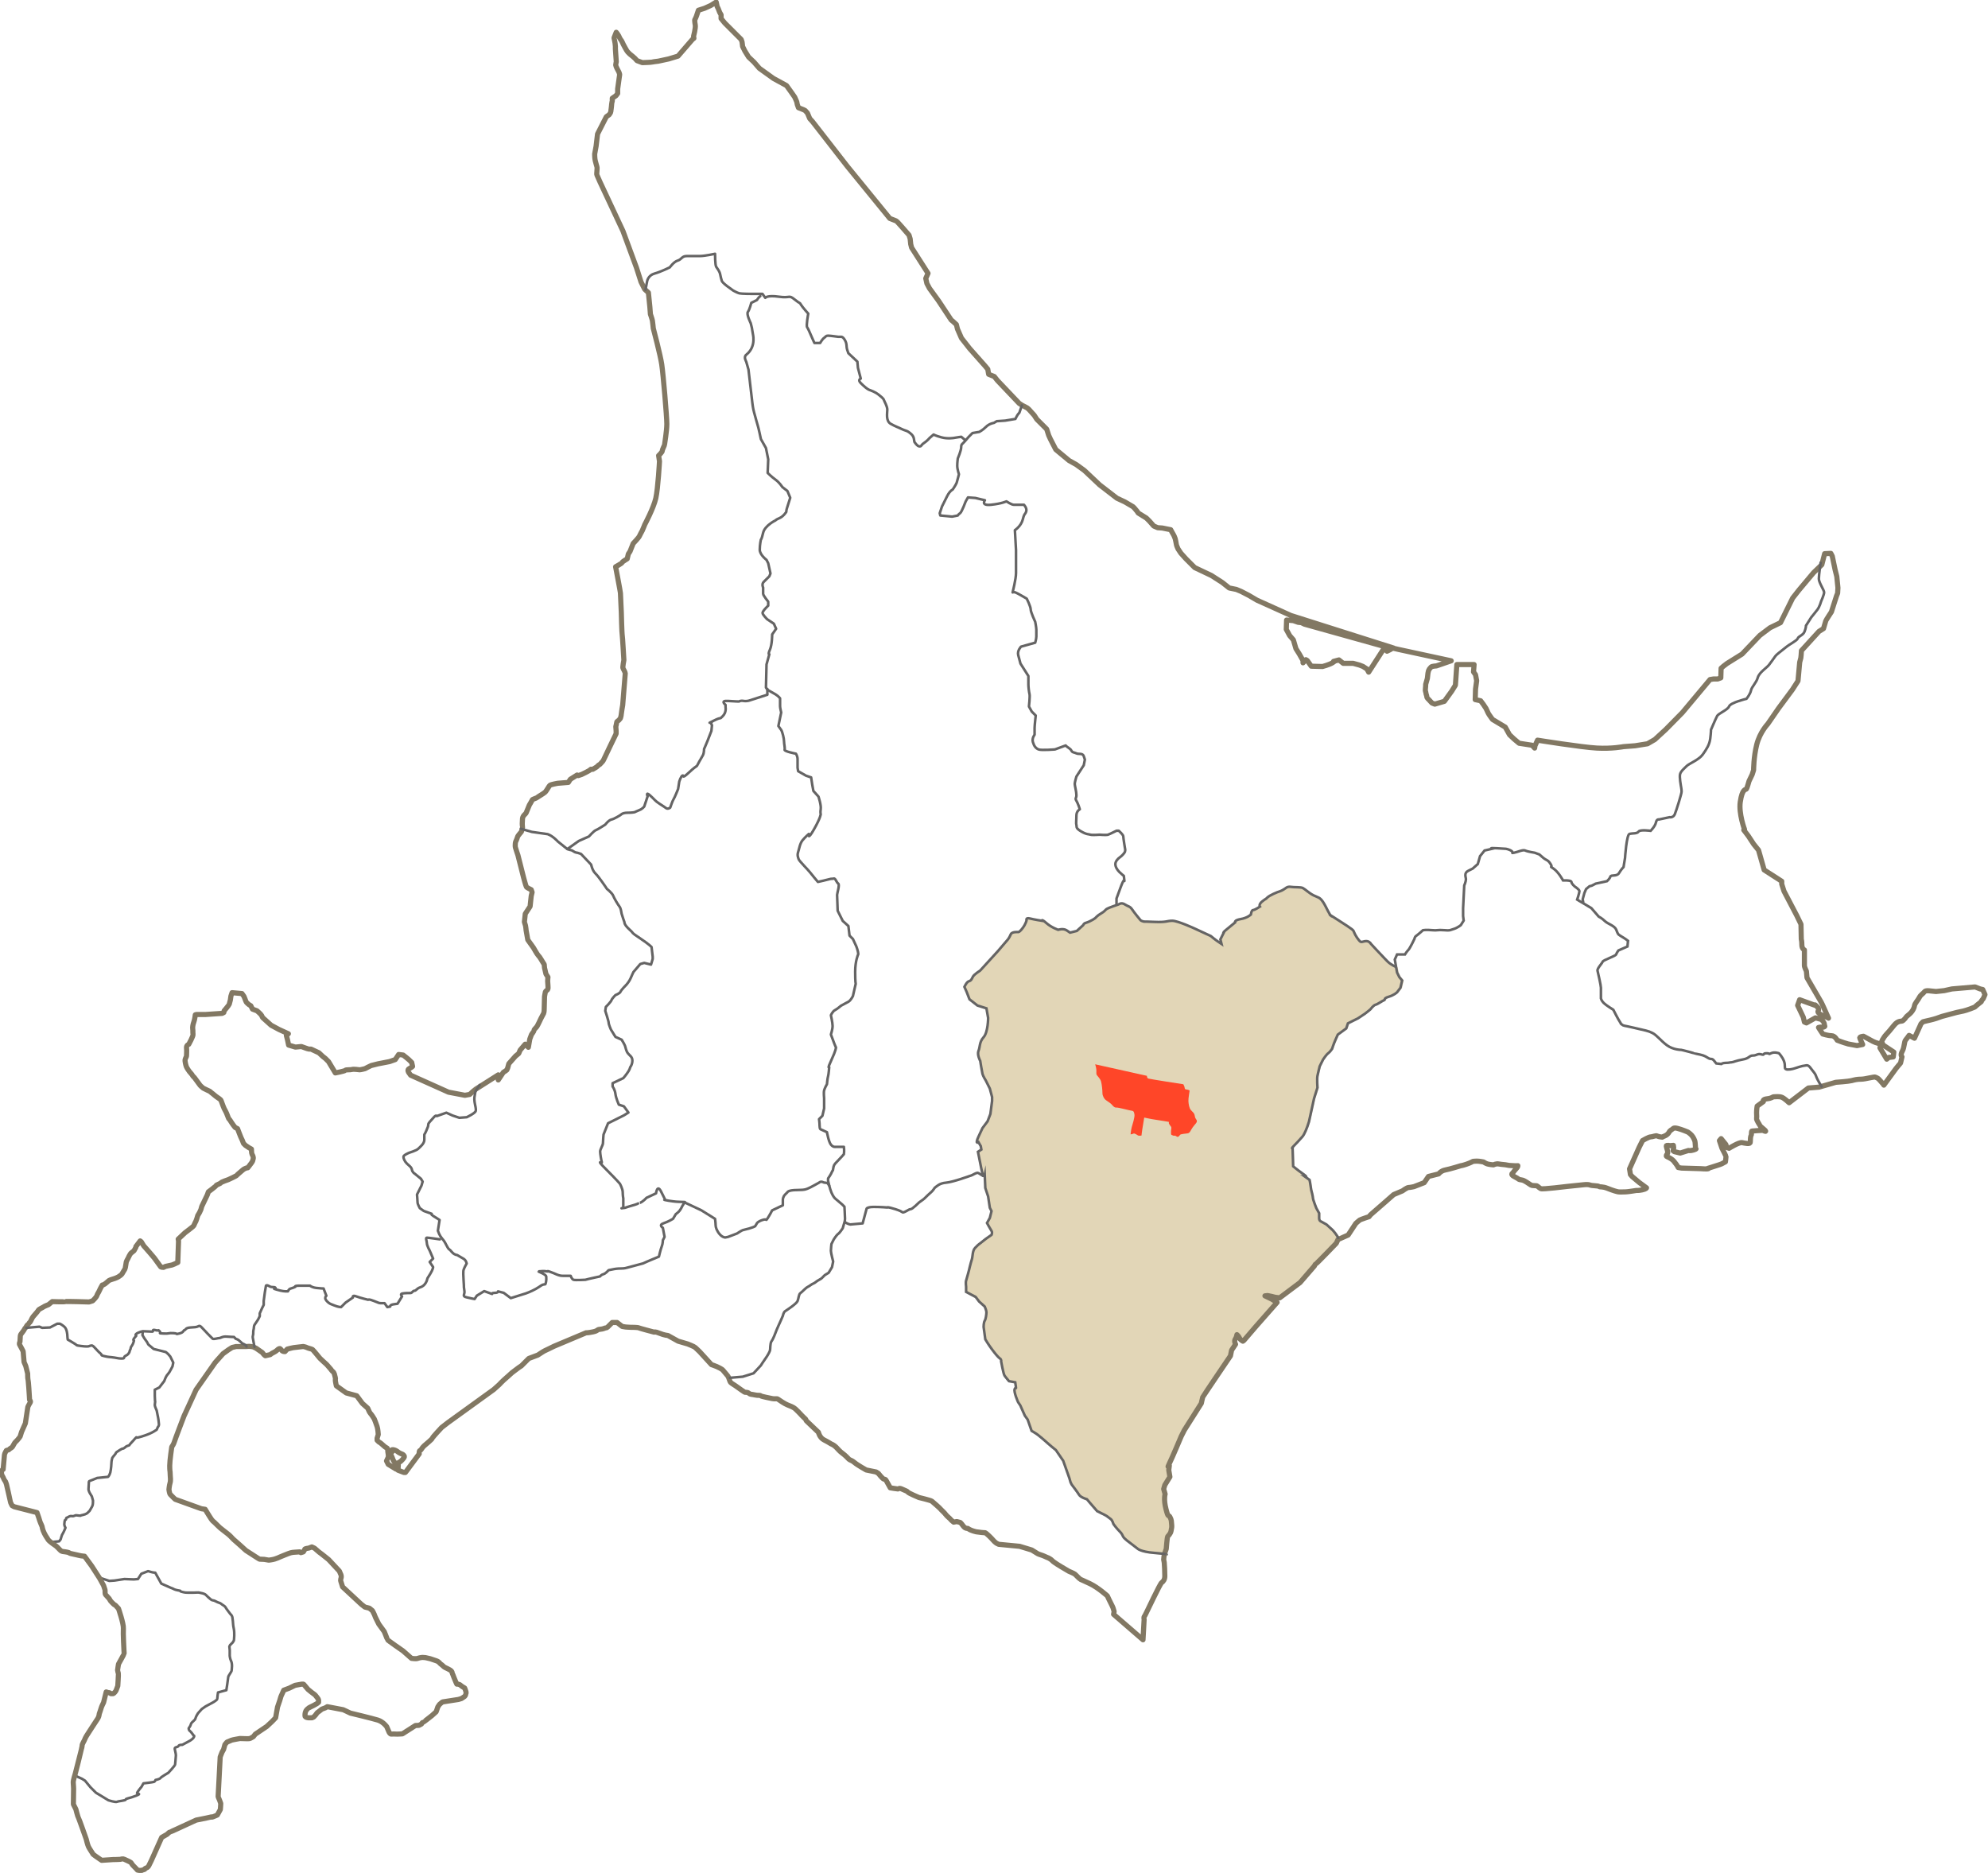 <?xml version="1.0" encoding="UTF-8"?>
<svg id="_レイヤー_2" data-name="レイヤー_2" xmlns="http://www.w3.org/2000/svg" width="387.34" height="364.86" viewBox="0 0 387.34 364.86">
  <defs>
    <style>
      .cls-1, .cls-2 {
        stroke: #656464;
        stroke-width: .5px;
      }

      .cls-1, .cls-2, .cls-3 {
        fill: none;
      }

      .cls-1, .cls-3 {
        stroke-linecap: round;
        stroke-linejoin: round;
      }

      .cls-4 {
        fill: #ff4628;
      }

      .cls-2 {
        stroke-miterlimit: 10;
      }

      .cls-3 {
        stroke: #827863;
      }

      .cls-5 {
        fill: #e2d6b7;
      }
    </style>
  </defs>
  <g id="_レイヤー_1-2" data-name="レイヤー_1">
    <g>
      <g>
        <path class="cls-1" d="M19.64,307.42l1.65.55,1.03-.07,1.91-.29,1.84.07.81-.07.66-1.03,1.32-.51.51.15c.51.15.88.15.88.15l1.18,2.13,1.84.81s.44.15.66.29,1.18.29,1.18.29c0,0-.22.07.37.22s.81.15,1.1.15h1.1c.59,0,.88-.07,1.18,0,.29.07.96.15,1.25.44.29.29.59.59.96.88.37.29.44.07.96.37s.88.29,1.1.51.66.37.81.66c.15.29.96,1.32.96,1.32,0,0,.29.22.37.59.07.37.15,1.18.15,1.4s.07.51.15.95.07.88.07,1.25-.07.95-.07.95l-.22.37-.51.51-.15.29.07.73v1.1s.07.59.22.88.22.66.22,1.1-.07.66-.07.88-.66,1.03-.66,1.25-.37,2.57-.37,2.57l-1.62.44s-.15.96-.15,1.25-1.18.88-1.18.88l-1.1.59-.73.51-.73.81s-.44.66-.51,1.03c-.07.37-.81.73-.88,1.1-.07.37-.44.81-.44.81,0,0,0,.37.22.51s.73.88.73.88c0,0,.29,0,0,.44s-1.1.81-1.1.81l-1.1.59s-.59-.07-.73.22-.81.15-.73.59c.07.44.22.88.22,1.25s-.15,1.54-.15,1.76-1.32,1.62-1.32,1.62c0,0-1.4.81-1.54,1.03-.15.22-.96.37-.96.37,0,0-.07.29-.29.37s-2.06.29-2.06.29l-.37.66s-.88,1.03-.88,1.25,1.03,0-.22.51-1.98.51-1.98.73-1.4.29-1.69.44-1.69-.29-1.69-.29l-1.32-.81-1.1-.66-.44-.44-.66-.66-1.03-1.25-.59-.37-1.22-.55"/>
        <path class="cls-1" d="M9.87,300.41l1.65-.15.29-.37s.07-.22.15-.51c.07-.29.15-.44.29-.66.15-.22.51-1.1.51-1.1,0,0-.29-.44-.22-.81.07-.37,0-.66.22-.73s0-.37.29-.44c.29-.07.44-.37.96-.29s.51-.22.96-.15.73.07.73.07c0,0-.29,0,.44-.15.73-.15.96-.44.96-.44l.37-.37s.15-.29.29-.51c.15-.22.22-.37.29-.59.07-.22.07-.88.07-.88l-.22-.81-.44-.73s-.22-.44-.22-.66.07-1.18.07-1.18c0,0-.07-.37.15-.44s1.47-.59,1.47-.59l2.13-.22s.29-.29.44-.88c.15-.59.22-1.76.22-1.98s.15-.81.15-.81c0,0,.29-.44.51-.66s.15-.37.37-.51.96-.66,1.18-.66.59-.37.59-.37c0,0,.22-.15.51-.22s.07-.07.51-.51.73-.81.73-.81l.29-.29s-.15.22,1.03-.15c1.18-.37,1.4-.51,1.62-.59s.73-.37.73-.37l.59-.37.22-.51s.22-.22.22-.51-.15-1.25-.15-1.25l-.29-1.47s-.37-.81-.37-1.03.07-.66.07-.66c0,0-.07-.44-.07-1.18v-1.18l.88-.44.96-1.25s.29-.81.51-1.1.37-.44.51-.66.59-1.1.59-1.1l.15-.73-.29-.59-.29-.59-.44-.51-.44-.37-.59-.15-1.76-.44-.88-.73s-.22-.15-.29-.37c-.07-.22-.59-.88-.59-.88l-.44-.73.07-.66"/>
        <g>
          <path class="cls-5" d="M258.68,238.6l-1-.55s-.44-.11-.44-.66v-.99l-.55-.99s-.66-1.65-.66-1.99-.33-1.54-.33-1.54l-.22-1.43-.11-.55-.77-.55s.55.11-.55-.66c-1.11-.77-1.88-1.43-1.88-1.43l-.11-3.53s-.44.22.44-.66c.88-.88,1-1.1,1.44-1.54s1-1.99,1-1.99l.33-.99,1-4.52.66-2.1s-.11-1.76,0-2.32.44-1.87.44-1.87l.66-1.32s.66-.99,1-1.21.77-.88.77-.88c0,0,.22-.77.66-1.76l.44-.99,1.66-1.21.33-.99,1.99-.99,1.33-.88c.33-.22,1.11-.88,1.11-.88,0,0,.55-.77,1-.88s1.33-.77,1.66-.88-.22-.33.88-.66,1.66-.88,1.66-.88l.66-.88.33-1.43-.55-.66-.44-.88-.18-1.01s-1.04-.43-1.7-1.09,0,0-2.21-2.32c-.96-1.01-1.21-1.3-1.24-1.36-.02-.02-.05-.04-.08-.07-.66-.55-1.44.11-1.77-.11s-1-1.21-1.22-1.76c-.22-.55,0-.44-3.1-2.43-.93-.6-1.38-.89-1.57-1,.01.02.02.03.03.04.16.12.38.27.21.19-.07-.03-.14-.1-.21-.19-.14-.1-.23-.17-.03-.04-.4-.52-.87-1.71-1.42-2.53-.66-.99-1-.88-1.88-1.32s-1.66-1.21-2.1-1.43-1.66-.11-2.32-.22-1,.22-1,.22c0,0-.77.55-1.22.66s-1.99.77-2.43,1.21c-.44.44,0,0-.88.66-.88.66-.55,1.1-.55,1.1,0,0-1,.66-1.33.66s-.44.88-.44.88c0,0-.66.66-1.99.88s-1.11.66-1.11.66c0,0-1.22.99-1.88,1.54s-.33.44-.33.44l-.66,1.32.22.88-.66-.44c-.66-.44-1.44-1.1-1.44-1.1l-3.1-1.43s-3.32-1.54-4.42-1.54-1,.33-3.54.22-1.77,0-2.21-.11-.55-.33-.55-.33c0,0-1.11-1.32-1.55-1.99s-.77-.55-1.44-.99-1.22,0-1.22,0c0,0-1.99.66-2.32.88s-.33.44-1.11.88c-.77.44-1.11.88-1.11.88,0,0-.78.63-1.99.99-.28.08-.44.44-.44.44l-1.22,1.1-1.33.33-.66-.44c-.66-.44-1.66-.11-1.66-.11,0,0-1.33-.44-2.32-1.32s-.88-.44-.88-.44c0,0-1.44-.22-2.32-.44s-.66.33-.66.33c0,0-.11.66-.77,1.54s-.88.77-.88.77c0,0-1.22-.11-1.44.44-.22.55-.55.99-.55.99l-1.99,2.32-3.43,3.75s-1.22.77-1.44,1.21-.33.77-.77.88-.88,1.1-.88,1.1l.44.99.55,1.43,1.55,1.21,1.77.55.33,1.87s0,2.76-.88,3.75-.66,1.87-1,2.65c-.33.77.33,1.99.33,1.99,0,0,.33,2.1.44,2.54.11.44.66,1.32.66,1.32l.77,1.54.44,1.65v.77l-.33,2.54-.55,1.43-1,1.32-.77,1.65c-.77,1.65,0,1.1,0,1.1l.44.77.11.66-.66.44s.22,1.1.66,3.31c.44,2.21.66,1.21.66,1.21l.11,2.54.55,1.65.33,2.21.33.66-.33,1.32-.55.99s.66,1.21.88,1.54,0,.77,0,.77l-1.11.77-1.55,1.21-.55.55c-.55.55-.44,1.65-.66,2.32s-.55,2.1-.55,2.1c0,0-.44,1.65-.55,1.99s0,1.21,0,1.21v.99l1.88.99.66.88,1.11.99s.33.77.33,1.1-.11,1.32-.33,1.65-.22,1.21-.22,1.21l.33,2.43s.66,1.1,1.33,1.99,1.22,1.54,1.55,1.76.22.55.22.55c0,0,.44,2.43.66,2.76s.88,1.1.88,1.1l1.22.22.11.77c.11.77,0,0-.22.55-.22.55.66,2.54.66,2.54l.44.66.88,1.99.55.77.77,2.21s.77.44,1.22.77,1.33,1.1,1.33,1.1c0,0,1.22,1.1,2.21,1.87l1.44,2.1,1.22,3.42.22.77.22.44s1.11,1.43,1.44,1.99,1.55.88,1.55.88l.55.66,1.44,1.65,1.55.77c.44.22.77.55,1.11.77s.55.99.55.99c0,0,.55.77,1.11,1.32.55.55.55.66.77,1.1.22.44,1.33,1.21,1.33,1.21l1.44,1.1s.55.66,3.32.88c1.2.1,1.82.17,2.13.23.02-.14.05-.26.08-.34.11-.28.33-.94.33-.94,0,0,.17-2.26.28-2.43s.55-.5.66-1.1.17-.72.11-1.27,0-.83-.33-1.43-.28.39-.77-1.54-.17-2.92-.17-2.92l-.28-.99.22-.77,1-1.6-.22-1.32.11-.88s-.55.72,0-.39c.55-1.1,2.32-5.29,2.32-5.29l.61-1.21,3.32-5.24s.22-1.05.28-1.21,5.42-8.05,5.42-8.05l.22-1.1.77-1.16s-.33-.61-.06-.99.33-.88.33-.88c0,0,.33.28.5.66s.66.61.66.61l.22-.17,2.38-2.76,4.09-4.63-1.11-.66-1.27-.61.5-.06.83.17.66.17.88.11,3.98-2.98,2.82-3.25s.11-.33.28-.39,3.98-4.03,3.98-4.03l.33-.72c-.17-.61-1.16-1.71-1.16-1.71l-1.22-1.1Z"/>
          <path class="cls-3" d="M339.9,161.57s-1.15-3.05-.83-5.34c.39-2.7,1.1-2.37,1.21-2.53s.5-1.54.5-1.54l.61-1.27.28-.88s0-2.53.61-4.96c.61-2.42,2.15-4.02,2.15-4.02l2.09-3.03,2.7-3.64,1.1-1.71.33-3.64.22-.83.06-.55.06-.88,3.42-3.75.88-.55s.39-1.32.44-1.49,1.1-1.76,1.1-1.76l.99-3.09.22-.55.06-1.05-.22-2.2-.33-1.32-.55-2.64-.28-.55-1.21.06-.55,2.15-1.6,1.54-2.87,3.42-1.21,1.54-2.37,4.79-2.04.99-1.98,1.49-3.47,3.64-2.92,1.82-.72.55-.44.39-.06,1.87-.61.22h-.83l-.66.11-5.4,6.45-3.2,3.25-2.15,1.98-1.43.83-2.42.39-2.26.17s-2.2.44-5.18.28-11.57-1.54-11.57-1.54l-.5,1.1-.06.44-.5-.55-2.53-.39-.99-.83-.88-.83-.55-.99-.28-.5-2.48-1.49s-.77-1.05-.83-1.21-.44-.94-.44-.94l-.55-.83-.5-.66-1.05-.22.06-2.04.22-1.65-.22-1.16-.39-.55.11-1.43h-3.36l-.28,4.02-.72,1.16-1.43,1.98-1.87.55-.55-.22-.61-.66s-.39-.33-.39-.55-.17-.55-.17-.72-.17-.44-.11-.77.06-.94.06-.94l.33-1.16.11-.99.11-.5.17-.33s.17-.22.33-.39,1.05-.22,1.05-.22l2.87-.99-10.19-2.2-1.21-.28-.44.28-.66.33-.33-.33-.33-.11-2.92,4.52-.33-.61-.77-.5-.72-.28-1.21-.33h-1.93l-.83-.66-1.05.28s.44-.11-.22.28-1.93.72-1.93.72l-2.2-.06-.77-1.1-.28-.17-.55.61v-.44l-.72-1.27-.66-1.05-.5-1.71-.72-.83-.66-1.21.06-1.82,1.32.11.94.33.61.06.61.3,16.86,4.71.5-.06-20-6.34-6.61-2.98-1.6-.94-1.49-.77-.94-.39-1.38-.28-.77-.61-.55-.44-2.15-1.38-3.25-1.54-1.71-1.71-.99-1.1-.55-.83s-.33-.72-.33-.88-.22-1.1-.22-1.1c0,0-.22-.61-.33-.77s-.55-.99-.55-.99l-1.65-.33-.88-.06-.77-.33-.83-.94-.61-.61-1.6-.99-.17-.28-.55-.66-.28-.28-1.6-.94-1.54-.72-3.36-2.59-2.98-2.81-1.6-1.16-1.38-.77-2.59-2.15-1.05-2.04-.33-.72-.39-1.21-1.93-1.93-.5-.77-1.05-1.16-.33-.28-1.05-.55-.5-.33-4.24-4.46-.61-.77-1.1-.44-.17-.99-.55-.66-2.98-3.36-1.6-2.04-.77-1.76-.22-.88-.72-.66-.28-.22-2.48-3.75-1.76-2.42-.5-.94-.22-.99.44-.99-3.2-5.01-.17-.66-.11-1.05-.22-.72s-2.31-2.7-2.48-2.76-1.27-.5-1.27-.5l-8.27-10.14-6.78-8.71-.55-.61-.44-1.05-.44-.5-.33-.17-.99-.39-.22-.61-.11-.55s-.11-.22-.17-.39-.22-.5-.22-.5l-.61-.88-.99-1.38-2.53-1.38-2.76-1.98-1.05-1.21-1.05-.99-.72-1.16-.44-.88-.11-.88-.17-.5-3.2-3.2-.72-.88v-.72l-.28-.5-.28-.72-.22-.44-.06-.33-.11-.5-1.05.66-1.21.55-1.21.39s-.33.94-.39,1.16-.33.72-.33.72c0,0,0,.44.11.99.11.55-.33,2.2-.33,2.2l.06.39-.28.22-2.81,3.25-1.82.55-2.04.44s-.99.11-1.16.17-1.93.11-1.93.11l-1.05-.39-.39-.44-.44-.39-.55-.44-.44-.44c-.17-.17-.83-1.43-.83-1.43,0,0-.33-.77-.5-.94s-.39-.72-.39-.72l-.28-.44-.22-.28-.39.99s-.06.06,0,.28.17.88.17.88l.06.61v.5l.17,2.48s-.11.5-.11.66.44,1.05.55,1.21.22.61.22.61l-.39,2.81v.88l-.33.44-.72.5v.55s-.11.33-.11.5-.11,1.05-.11,1.05c0,0-.06.33-.06.5s-.33.61-.33.61l-.55.39-1.71,3.36-.28,2.37-.28,1.54s0,.88.11,1.27.22.88.33,1.21-.11,1.38,0,1.6.61,1.38.61,1.38l4.46,9.53,2.64,7.16.88,2.76.72,1.43.72.66.28,2.76.11,1.43s.33.94.39,1.27.17,1.49.17,1.49c0,0,1.38,5.18,1.65,7.05.28,1.87.99,10.19.99,11.57s-.44,3.86-.44,4.02-.44.94-.44,1.21-.72.94-.72.94l.17,1.1s-.28,5.29-.72,7.22c-.44,1.93-2.15,5.12-2.15,5.12,0,0-.39.99-.5,1.21s-.44.77-.55,1.05-1.21,1.43-1.21,1.43l-.61,1.54-.33.5-.22.94s-.94.55-.99.72-1.27.83-1.27.83c0,0,.94,4.9.94,5.12s.17,3.42.17,3.75.11,4.13.17,4.35.33,4.96.33,4.96c0,0-.28,1.43-.17,1.6s.44.83.44.99-.5,6.17-.5,6.17c0,0-.28,1.6-.28,1.82s-.17.77-.17.77l-.33.39s-.39.22-.39.39-.17.83-.17.83l.06.83v.55s-2.42,5.01-2.48,5.18-.39.44-.55.66-.33.17-.55.44-.66.44-.88.61-.39-.11-.55.11-1.71.94-1.71.94l-.66.22-.22-.11-1.32.83-.39.61-2.09.17s-1.27.22-1.49.39-.66,1.1-.99,1.38-1.32.83-1.49.99-.94.33-.99.5-.55.99-.55.99c0,0-.5,1.21-.61,1.49s-.66.5-.72,1.16-.06,1.32,0,1.49-.11.72-.17.94-.72.77-.83,1.21-.39.88-.39,1.05-.06.61,0,.88.5,1.54.5,1.54l1.1,4.35s.44,1.65.55,1.82.94.55.94.55l.17.5-.17.72-.22,2.04-.94,1.43-.17,1.6s.17.55.22.72.11.88.11.88l.33,1.87,1.1,1.54s.72,1.27.88,1.43.5.61.61.83.61.99.61.99l.06.66.28,1.21.39.61s-.06.5-.06.77.06.61.06.88.06.61-.06.77-.39.28-.44.44-.17.94-.17.94l-.06,2.31s0,.72-.11.94-.55,1.05-.55,1.05c0,0-.61,1.32-.77,1.54s-.55.55-.55.72-.5.83-.5.83l-.33.88-.28,1.6-.61-.61-.99,1.16-.28.66-.61.5-1.32,1.49-.22.83-.17.39-.39.28-.28.17-.99,1.49v-.99l-4.35,2.76-.55.44-.66.61-.94.17-3.2-.61-7.38-3.31-.39-.55s-.33-.5.11-.72.66-.44.66-.44l-.17-.77s-.11-.06-.28-.28-1.38-1.16-1.38-1.16l-.88-.11-.66.99-1.1.39-2.26.44s-1.16.28-1.32.33-1.21.61-1.21.61c0,0-.83.22-1.05.22s-1.1-.17-1.49-.06-1.16,0-1.32.17-1.93.5-1.93.5l-1.32-2.2-.61-.61-.5-.39-.77-.72-1.54-.72h-.39c-.17,0-1.49-.5-1.49-.5l-1.16.11-1.32-.39-.22-1.05-.22-.83.39-.33-1.82-.83-1.54-.83-1.65-1.49-.22-.44c-.11-.22-.88-.88-.88-.88l-.88-.33-.33-.66s-.33-.17-.5-.33-.39-.33-.44-.5-.39-.99-.39-.99l-.39-.55-1.93-.17-.22.66-.11.77s-.17.66-.22.83-.99,1.27-.99,1.27l-.06.33-.33.17-3.25.22h-1.76l-.22.06s-.11.94-.28,1.38c-.17.44-.28,1.05-.22,1.38s0,.72.06,1.05-.83,1.93-.83,1.93c0,0-.5.17-.44.72s0,1.16,0,1.49-.33.55-.28,1.05.22,1.1.33,1.27.28.5.5.77.55.61.61.77.33.33.44.5,1.05,1.43,1.05,1.43c0,0,.44.44.61.55s1.27.61,1.27.61l.39.33s.11.06.55.44.61.44.83.61.39.28.44.44.28.72.39,1.05.28.66.5,1.05.44,1.1.55,1.32.17.17.33.44.33.5.55.83.44.55.44.55l.44.22s.66,1.76.77,1.93.39.94.39.94l.39.39.66.44.5.28s0,.77.11.99.33.55.22.94-.06.39-.33.77-.72.94-.72.94c0,0-.5,0-1.05.5s-.94.77-1.05.94-1.71.88-1.71.88c0,0-1.32.44-1.43.61s-.88.39-.94.55-1.49,1.21-1.49,1.21l-.22.61-1.07,2.23-.17.61-.28.61-.33.55s-.17.52-.19.63c-.03.11-.17.47-.17.47l-.17.33s-.17.39-.25.55c-.08.17-1.71,1.38-1.71,1.38l-1.32,1.24.06.33v.19l-.14,4.02-.63.3-.47.19-.52.11-.77.17-.39.19-.36-.03-.19-.08-.74-1.02-.5-.69-.91-1.07-1.16-1.32-.47-.77-.22-.17-.83,1.09s.07,0-.04.22-.33.59-.33.59l-.59.48s-.22.26-.26.37-.26.48-.29.59c-.04.11-.29.48-.37.77-.07.29-.15,1.18-.26,1.36s-.37.62-.37.62c0,0-.15.26-.22.37-.07.11-.18.18-.48.4-.29.22-.77.4-.88.44s-.96.29-1.07.37,0-.07-.55.44-.84.48-.84.48l-.33.59-.37.77s-.26.4-.37.73-.81.99-.81.99l-.7.22s-4.56-.15-4.67-.07-2.5,0-2.5,0l-.73.59s-.84.33-.96.44-.92.44-1.03.66-.33.44-.51.66c-.18.22-.29.33-.51.59s-.44.92-.62,1.1c-.18.18.04-.11-.18.18s-.44.44-.51.62-.37.48-.4.59-.29.44-.4.59-.37.44-.37.62-.07,1.18-.07,1.18c0,0-.22.33-.04.62s.66,1.25.66,1.25l.18,2.09.33.77.37,1.47s0,.99.07,1.18c.07.18.26,3.09.26,3.23s.04.7.04.7c0,0,.18.22.18.33s-.11.33-.26.55c-.15.22-.26.55-.26.55l-.48,3.16-.73,1.65s-.26.81-.29.92c-.04.11-.18.22-.37.48-.18.26-.59.59-.7.77s-.37.66-.44.77-.51.33-.62.48-.55.15-.59.26c-.04.11-.33.62-.33.77s-.26,2.87-.26,2.87c0,0-.33.15-.33.37s0,.59.11.77.37.7.4.81c.04.11.29.44.29.44l.18.51s.77,3.31.77,3.42.33.73.33.73l.4.22,4.45,1.14s.33.95.37,1.07c.04.11.22.77.29.88.07.11.33.77.33.77,0,0,.07.59.44,1.32s.51.81.7,1.18,1.58,1.29,1.58,1.29c0,0,.66.62.81.81s.48.26.48.26c0,0,.99.11,1.21.22s-.18.04.55.22,1.07.22,1.47.33c.4.11.44.07.66.11s.37.04.37.04c0,0,1.29,1.76,1.4,1.91s1.54,2.39,1.54,2.39l.77,1.4s.26.77.29.88c.04.11-.07.7.11.92s.7.77.7.77c0,0,.18.33.29.48s.66.66.66.66c0,0,.29.15.37.26.07.11.48.51.48.51,0,0,1.03,2.98.96,3.89-.07.92.11,4.22.11,4.22,0,0,.04.55.04.66s-1.1,2.06-1.1,2.06c0,0-.18,1.07-.18,1.18s.11.51.15.66c.04.15-.11,2.42-.11,2.42l-.29.77s-.07.18-.15.29c-.07.11-.29.33-.29.33l-.18.11h-.44l-.29-.18h-.18l-.44-.15-.51,2.06s-.4.81-.44.99-.4,1.21-.4,1.21c0,0-.04.55-.29.92-.26.37-2.17,3.34-2.17,3.34,0,0-.29.48-.37.73s-.51.88-.51,1.18-.15.66-.15.77-1.18,4.7-1.18,4.7c0,0-.44,1.36-.4,1.76.04.4.07,1.18.07,1.18l-.04,3.05.48.95s.37,1.47.48,1.62,1.54,4.22,1.54,4.22c0,0,.26,1.1.44,1.47.18.37.84,1.36.84,1.36,0,0-.18-.04.55.48s1.18.81,1.18.81l2.28-.15s1.03,0,1.32-.04c.29-.04.48-.18.84,0,.37.18,1.1.48,1.25.62.15.15.22.4.55.7s.73.77.73.77l.4.07h.33c.26,0,.18-.11.51-.15s.04-.18.4-.29c.37-.11.55-.44.55-.44l.51-1.03,2.02-4.52,1.07-.62s.44-.44.55-.44,2.39-1.07,2.39-1.07l2.72-1.25s1.87-.37,1.98-.4.99-.22.99-.22c0,0-.07.11.26,0s.88-.37.88-.37l.59-1.07.04-.51.04-.66s-.18-.48-.22-.62c-.04-.15-.29-.62-.29-.73s.4-7.71.4-7.71l.15-.4.22-.55.29-.51.26-.96.4-.48s.73-.29.88-.37c.15-.07,1.65-.33,1.65-.33,0,0,1.25.04,1.36.04s.55,0,.66-.07.59-.33.59-.33l.37-.48,2.24-1.51,1.03-.96.7-.73.37-2.09s.4-1.18.44-1.29c.04-.11.22-.81.29-.92s.48-1.07.48-1.07c0,0,.92-.33,1.07-.4.15-.07,1.14-.55,1.14-.55,0,0,.66-.11.81-.15s.77-.15.88-.04.66.81.84.99c.18.18.62.48.73.59s.55.37.7.55c.15.18.62.77.62.88v.48l-.33.26-.66.37s-1.03.48-1.1.59c-.07.11-.37.29-.48.7s-.07.7-.07.7c0,0-.07.22.29.33s.7.07.7.07h.37l.33-.15.37-.4.29-.4s.04-.07.22-.18c.18-.11.7-.55.7-.55l.7-.26.37-.22,3.09.59.48.22.92.44s4.3,1.03,5.36,1.36,1.73,1.29,1.73,1.29c0,0,.33.81.44,1.03s.26.37.37.4.48-.04.85,0,1.4-.04,1.4-.04l2.53-1.62.7-.04.48-.26s.18-.33.29-.33,1.62-1.21,1.76-1.32.81-.73.81-.73l.33-.96.33-.48.44-.37.15-.11,3.09-.48.59-.18.4-.26s.29-.18.33-.29c.04-.11.11-.18.11-.29s.11-.18.04-.48c-.07-.29-.26-.73-.26-.73l-.48-.29-.48-.37-.55-.15-.07-.15s.22.59-.11-.15-.55-1.36-.55-1.36c0,0-.07-.22-.15-.33-.07-.11.04-.4-.44-.7-.48-.29-1.07-.51-1.18-.62s-.51-.48-.66-.55c-.15-.07-.22-.44-.92-.66-.7-.22-1.1-.37-1.1-.37l-.29-.07-.66-.15-.59-.04s-.51.04-.88.18c-.37.15-1.25,0-1.25,0l-1.62-1.43s-3.09-2.13-3.09-2.24-.59-1.54-.59-1.54l-1.07-1.47-.51-1.03s-.26-.51-.29-.66-.44-.92-.44-.92l-.59-.48-.88-.22-.7-.55-3.64-3.38-.26-.84s-.18-.44-.11-.62c.07-.18.18-.59.07-.85s-.33-.77-.33-.77l-2.09-2.24-1.29-1.03s-.48-.37-.59-.44-.73-.66-.84-.73-.55-.26-.55-.26c0,0-.48.18-.59.22s-.77.07-.81.26c-.04.18-.26.48-.26.48l-.48.15-.22-.15-1.03.07s-.55,0-1.18.26c-.62.26-1.14.44-1.54.62-.4.18-.62.29-1.1.44s-1.18.22-1.18.22l-.88-.15-.92-.04-.37-.22-2.28-1.47s-.62-.55-1.18-1.07-1.29-1.1-1.4-1.25-.7-.74-1.1-1.03c-.4-.29-1.25-.99-1.4-1.1-.15-.11-.88-.88-1.1-1.07s-.33-.18-.88-1.07l-.55-.88-.33-.55-.73-.11-5.11-1.84s-.77-.73-.96-.95c-.18-.22-.26-.96-.26-.96,0,0,.07-.81.22-1.29.15-.48.04-1.21.04-1.32s-.04-.84-.04-.84c0,0-.07-.26-.07-1.21s.4-3.64.4-3.64c0,0,.37-.51.48-.92s1.91-5.11,1.91-5.11l2.35-5.11,3.71-5.29,1.54-1.73,1.07-.77.7-.44.77-.18h1.84s.48-.04.7-.04.7.07.81.11.55.26.55.26l1.21.84s.29.4.44.51l.15.11.96-.22s.29-.26.7-.44.81-.59.81-.59c0,0,.26-.18.37-.15s.33.37.48.48c.15.11.51.11.51.11l.44-.48s1.1-.29,1.21-.29,1.91-.22,1.91-.22c0,0,.55.11.73.22.18.11.92.26,1.07.37.15.11,1.45,1.71,1.45,1.71l.77.72.44.39s.39.39.55.61.33.33.5.61.39.22.55.72.22.94.22.94c0,0-.06.17,0,.55s.17.83.17.83l1.93,1.38,2.04.55,1.1,1.49,1.05.94s.33.83.5.99.66.88.77,1.1.39,1.05.55,1.49.22,1.54.22,1.54l-.22.72v.39l.33.33s.33.17.61.44.33.28.5.44.44.28.44.28c0,0,.17.06.17.33s.11.88.11.88c0,0,.06.44,0,.61s-.33.72-.33.72l.33.66,1.54.94-.11-.66-.11-.55-.33-.5-.28-.72s-.28-.33-.22-.5.33-.55.33-.55c0,0-.39-.44.28-.28s.72.44,1.21.66l.5.22s.39.22.33.5-.72.88-.72.88l-.39.22-.06.33-.06,1.16,1.16.44h.28l2.7-3.64s-.11-.55.17-.66.28-.44.77-.88,1.54-1.27,1.6-1.49,1.82-2.09,1.82-2.09l1.21-.94,8.93-6.45s.88-.77,1.05-.94.72-.77.94-.94,1.6-1.43,1.6-1.43l1.32-.99.5-.33,1.43-1.43,1.76-.66s1.16-.77,1.32-.83,1.82-.88,1.82-.88l6.28-2.64s.22.06,1.32-.17.66-.44,1.38-.5.94-.28,1.16-.28.5-.33.5-.33l.72-.72h.94l.99.77.66.11s.72.06.99.06,1.38,0,1.6.11,2.98.83,2.98.83c0,0,.11-.17,1.05.22s1.65.44,1.65.44l1.98,1.1,1.87.55s1.27.5,1.43.66.61.55.88.83,2.31,2.53,2.31,2.53c0,0,.83.28,1.05.39s.99.44,1.21.72.61.72.88,1.05c.28.33.39,1.1.61,1.32s.77.5,1.27.88,1.27.88,1.43.99.5-.06.83.22.5.17,1.16.33.94,0,1.16.17,1.82.44,2.26.55.88-.06,1.1.11,1.38.94,1.82,1.1,1.27.5,1.54.77.88.83,1.05,1.05.99.99.99.99l.11.28,2.37,2.26s.22,1.05,1.1,1.49,1.32.77,1.49.83.55.28.88.61.66.77,1.21,1.16,1.1.99,1.27,1.16.61.22,1.1.66,2.26,1.43,2.26,1.43l1.93.39.44.28s.77.99,1.05,1.1.28-.06.5.33.77,1.38.77,1.38c0,0,1.32.22,1.49.22s.17-.28.88.06.88.33,1.05.55,2.15,1.05,2.15,1.05c0,0,2.31.55,2.53.72s1.6,1.38,1.71,1.54.77.72.99,1.05.83.77.94.94.61.55.61.55l.61-.11.66.17s.11.06.28.28.39.55.61.72.61.17.61.17c0,0,.33.28,1.05.5s.39.11,1.1.22,1.21.11,1.21.11c.28.11,1.27,1.1,1.54,1.43s.66.61.66.61l.44.22,4.08.39,2.37.72s.99.61,1.16.72.99.33,1.32.5.77.33.77.33c0,0,.55.28.77.55s1.71,1.16,1.71,1.16l1.49.88s.94.39,1.16.55.83.88,1.16,1.05.22.06,1.82.83c1.6.77,3.36,2.37,3.36,2.37,0,0,.61,1.32.72,1.49s.39.83.39.83l.22.72-.11.55,5.73,4.96.22-3.97s-.11-.39.06-.61.22-.44.33-.61,2.7-5.73,3.03-5.95.61-.61.61-1.27-.06-2.31-.11-2.64-.11-.55-.11-.55c0,0,.06-.88.17-1.16s.33-.94.33-.94c0,0,.17-2.26.28-2.42s.55-.5.66-1.1.17-.72.11-1.27,0-.83-.33-1.43c-.33-.61-.28.39-.77-1.54-.5-1.93-.17-2.92-.17-2.92l-.28-.99.22-.77.99-1.6-.22-1.32.11-.88s-.55.72,0-.39c.55-1.1,2.31-5.29,2.31-5.29l.61-1.21,3.31-5.23s.22-1.05.28-1.21,5.4-8.04,5.4-8.04l.22-1.1.77-1.16s-.33-.61-.06-.99.33-.88.33-.88c0,0,.33.28.5.66s.66.61.66.61l.22-.17,2.37-2.76,4.08-4.63-1.1-.66-1.27-.61.5-.06.83.17.66.17.88.11,3.97-2.98,2.81-3.25s.11-.33.28-.39,3.97-4.02,3.97-4.02l.33-.72,1.98-.88,1.49-2.26s.61-.55.77-.66,1.82-.66,1.82-.66c0,0,.22-.33.44-.5s4.35-3.8,4.35-3.8l1.71-.72s.88-.66,1.21-.66,1.05-.17,1.05-.17l1.98-.77.83-1.21,1.98-.5s.44-.61,1.32-.77,3.03-.83,3.03-.83c0,0,.22,0,1.05-.28s1.27-.55,1.27-.55c0,0,.28-.06.77-.06s1.32.17,1.32.17c0,0,.39.28.77.39s1.16.17,1.16.17c0,0,.5-.28,1.05-.17s1.21.11,1.65.22.77.06,1.21.11.83,0,.83,0c0,0,.06.22-.33.61s-.66.83-.66.83c0,0-.5.22.17.61s.66.33.94.55.61.06,1.21.39.83.55,1.21.77,1.1.06,1.27.22.39.33.66.5,5.18-.44,5.18-.44l3.2-.33s.77-.11,1.21.06,1.54.11,1.76.28.61-.06,1.71.39c1.1.44,1.76.61,2.04.66s1.16,0,1.49,0,2.09-.28,2.09-.28c0,0,.28.06,1.1-.11s.83-.39.83-.39l-1.43-1.05-1.38-1.16-.33-.39-.17-1.1,1.87-4.19.66-1.32s1.21-.72,1.6-.72.99-.33,1.27-.17.99.22.99.22c0,0-.28.06.44-.22s.94-.88.94-.88c0,0,.33-.33.5-.39s.17-.44,1.05-.22,2.04.72,2.04.72c0,0,.44.28.77.66s.55.94.61,1.16.11,1.38.11,1.38c0,0,.39.06-.33.28s-1.05.11-1.05.11l-1.6.5-1.16-.28-.22-.17.11-.55-.06-.5-.61.06s-.77-.17-.77.06.28.94.28,1.27-.55.66-.11.83,1.05.55,1.27.83.66.83.77,1.05l.11.22.66.11,3.69.11s1.32.11,1.54,0-1.05.22.61-.28c1.65-.5,1.98-.66,1.98-.66l.72-.39s.11-.83.11-.99-.61-1.32-.61-1.32l-.17-.33-.5-1.49.33-.39.94,1.16.11.55.5.17s1.93-1.21,2.53-1.1,1.6.39,1.6-.11.06-1.16.17-1.32,0-.83.17-.83,1.98-.17,2.15-.11.55.28.5.11-1.05-.88-1.1-1.05-.72-1.05-.66-1.43,0-.5,0-1.1.11-1.27.11-1.27l1.21-.88s-.28-.44.72-.55,1.05-.39,1.32-.39,1.1-.11,1.6.11,1.38,1.05,1.38,1.05l3.75-2.87,2.09-.17,3.25-.94s2.48-.17,3.09-.33,1.05-.28,1.87-.28,2.59-.55,2.81-.39.39.11.72.5.66.72.77.88l.11.17s2.26-3.09,2.37-3.25.88-1.05.88-1.05l.28-1.21s-.39-.28.06-1.1.33-1.82.66-2.2.66-.88.66-.88l1.05.55,1.1-2.42.17-.39.39-.39s1.1-.28,1.38-.33,1.05-.28,1.21-.33,1.1-.39,1.1-.39l2.87-.77s1.1-.22,1.32-.28.83-.22,1.38-.44l.83-.33.44-.39.83-.66s-.06-.06.17-.33l.22-.28.33-.77-.44-.99-.5-.11-.99-.39-4.52.39-1.49.33-1.6.17-1.1-.11s-.94-.17-1.16.17-.72.55-.99,1.1c-.28.55-.88,1.16-.94,1.6s-.33.94-.66,1.32-.94.77-1.05.99-.33.39-.55.61-.88-.17-1.76.94c-.88,1.1-1.1,1.32-1.1,1.32,0,0-.72.77-.83.99s-.28.44-.28.44l-.17.39.28.66,2.09,1.38-.11.94-.88.11-.39.33-1.32-2.2.17-.72-1.05-.33-.5-.22-1.82-.99s-.88.06-.72.39.55,1.21.55,1.21l-1.1.22-1.76-.33s-.5-.17-.72-.22-1.38-.5-1.38-.5c0,0-.44-.88-1.1-.88s-1.71-.33-1.71-.33l-.44-.66-.39-.61s.33-.11.72-.06.5-.17.5-.17c0,0-.11-.39-.11-.55s-.5-.77-.5-.77l-1.21-.33-1.76.99-.39-.17-.22-.94-1.1-2.31.39-1.1,3.03,1.1s-.17-.28.22.11.44.44.44.72-.39.39.22.83,1.43.66,1.43.66l.28.17s-1.1-2.42-1.16-2.59-.39-.77-.5-.94-2.53-4.35-2.53-4.35l-.11-1.27s-.39-.77-.39-1.1v-3.03s-.5-.22-.5-.99-.11-1.1-.11-1.1l-.06-2.92-.83-1.71-2.48-4.74-.44-1.38v-.55l-3.42-2.2-1.1-3.86-.94-1.16-1.05-1.6-.88-1.16Z"/>
          <path class="cls-1" d="M5.13,258.67l2.57-.22.51.22,1.54-.07,1.4-.73h.51s.37.15.88.59c.51.44.59,1.54.59,1.84s.07.66.07.66c0,0,1.03.59,1.47.88s0,.22,1.1.37,1.47.07,1.47.07c0,0,.51-.22.73-.15s.51.44.73.66.44.51.88.88-.15.29.73.51,1.1.15,1.98.29l.88.15s.66.07.88,0,0-.29.44-.51.51-.37.66-.59c.15-.22.07-.37.22-.59.15-.22,0-.37.29-.73s.44-1.03.44-1.03c0,0-.29-.07.07-.51l.37-.44s-.44-.22.37-.59c.81-.37,1.1-.29,1.1-.29,0,0,1.4.07,1.69.07s-.22-.51.59-.29c.81.22.37-.22.81.22s-.51.37.73.44c1.25.07.88-.15,1.98-.07s.15.29,1.1.07.81-.66,1.03-.66.15-.44,1.1-.51c.96-.07.15,0,.96-.07.81-.07.73-.51,1.25,0,.51.51,1.03,1.1,1.25,1.32s.96.96.96.96c.44.07.96-.15,1.25-.15s.66-.37,1.47-.29c.81.07,1.4.07,1.4.07l.37.37s.29.07.51.22.73.66.73.66c0,0,.81.29.84.62"/>
          <path class="cls-1" d="M49.58,262.38l-.29-1.58s-.11-.33,0-.66,0-.77.11-1.1,0-.66.22-.99.66-.99.66-.99l.33-.66v-.55l.44-.99.33-.66v-.77l.22-1.65.22-1.32s.11-.22.66.11.99,0,1.21.33-.88,0,.22.33,1.65.33,1.65.33h.55s.11-.44.55-.55.88-.33.88-.33c0,0-.33-.22.88-.22h1.98s.33.33,1.21.44,1.43.11,1.43.11l.55,1.43s-.22.11-.22.44.44.77.77.99.22.11.99.44,1.32.33,1.32.33l.44-.44.44-.44,1.43-.99s-.22-.55.66-.22,2.31.66,2.31.66c0,0,0-.22,1.1.22,1.1.44.99.44,1.54.44h.55l.55.77.55-.11s-.11-.33.66-.44l.77-.11.88-1.43s-.44-.44,0-.55,1.32-.11,1.65-.11.44-.44.77-.44.44-.44,1.1-.66.88-.55,1.1-.88.33-.88.33-.88l.55-.88c.55-.88.55-1.32.55-1.32l-.66-.99.66-.66-.66-1.54s-.55-.99-.55-1.43-.33-1.1,0-1.1,2.53.33,2.53.33"/>
          <path class="cls-1" d="M101.49,161.45l2.13.61,3.09.44c.99.33,1.98,1.43,1.98,1.43,0,0,1.1.88,1.65,1.32s.88.22,1.32.55.88.33.88.33l.66.22,1.98,2.09s.22,1.1.77,1.65.99,1.21,1.32,1.65.99,1.43.99,1.43c0,0,.99.77,1.21,1.32s.88,1.65,1.21,2.09.33.99.44,1.43.55,1.65.55,1.65c0,0-.11.44.99,1.43s0,.33,1.98,1.65c1.98,1.32,2.31,1.76,2.31,1.76l.22,1.87v.44l-.33,1.1-1.32-.33-.77.22-1.32,1.54s-.33.66-.55,1.21-.77,1.21-.77,1.21c0,0-1.1,1.1-1.21,1.43s-.99.66-.99.66c0,0-.66.66-.77.99s-1.1,1.32-1.1,1.32l-.11.77s.66,1.98.66,2.31.44,1.32.44,1.32l.88,1.43,1.21.55s.55.88.66,1.21.22.99.55,1.43.88.66.88,1.43-.44,1.32-.44,1.32c0,0,0,.22-.33.77s-.99,1.32-.99,1.32l-2.09.99v.66s.44.55.55,1.43.66,2.09.66,2.09l.99.33.88,1.21-.88.55-3.09,1.54-.88,2.2s-.11,1.21-.11,1.65-.55,1.21-.55,1.65.22,1.76.33,2.09-1.32-.77.88,1.43c2.2,2.2,2.64,2.76,2.64,2.76,0,0,.55.99.55,1.65s.11,1.21.11,1.21v1.87s-.77.11,0,0-.22.11,1.21-.33.88-.22,1.43-.44-.11,0,.55-.22,1.32-.99,1.32-.99l1.87-.88s.22-1.87.99-.33l.77,1.54s-.66,0,.66.22,1.98.22,1.98.22l1.21.04-.51.81s-.22.51-.51.88c-.29.37-.73.66-.73.66l-.55.92s-.88.55-1.87.88-.11.88-.11.88l.33,1.76-.33.66s0,.66-.22,1.21-.55,1.98-.55,1.98c0,0-2.42.99-3.09,1.32,0,0-2.42.66-2.87.77s-.66.22-1.43.22-1.32.11-1.32.11l-1.1.22s-.55.66-.99.77-.66.44-.66.44c0,0-2.09.44-2.87.66,0,0-1.98.11-2.31,0s-.55-.77-.55-.77h-1.54c-.88,0-1.43-.44-2.42-.77s0,0-.77-.11-.88,0-1.43,0,1.34.48,1.4,1.03c.07.77-.11,1.51-.22,1.51-.67,0-.81.33-1.8.88-.99.55-1.95.88-1.95.88l-2.94.92-1.38-1.03-1.1-.28s.06.28-.61.28-.55.22-.55.22l-1.54-.55-1.43.88-.44.66-.55-.11c-.55-.11,0,0-.99-.22s-.33-.55-.44-1.21c-.11-.66-.11-.88-.11-1.21s-.11-1.43-.11-2.09,0-.66.11-.99.55-1.1.55-1.1l-.11-.33c-.11-.33-.44-.55-.44-.55l-1.32-.77s-.44,0-.88-.44-.33-.44-.66-.66-.66-1.21-1.1-1.76c-.44-.55-.77-.88-1.1-1.87l.33-2.09s-.66-.44-1.21-.77-.33-.44-.33-.44l-1.54-.55-.77-.55s-.44-.77-.44-1.1-.11-1.54-.11-1.54l.88-1.76.22-.77-.33-.55-1.21-.99s-.44-.22-.55-.77c-.11-.55-.55-.77-.99-1.21s-.66-.99-.66-1.32,1.1-.77,1.1-.77c0,0,1.43-.44,1.76-.77s1.21-.99,1.21-1.76v-.88c0-.33,0,0,.33-.77s.44-.99.44-1.32.44-.66.99-1.32c.55-.66.66-.33.66-.33l1.87-.66,1.21.55,1.32.44,1.43-.11s1.65-.77,1.76-1.21-.11-.99-.22-1.76c-.11-.77,0-1.1.11-1.76.11-.66.66-1.1.88-1.54"/>
          <path class="cls-1" d="M133.48,234.28l3.2,1.51,2.64,1.65s.11.77.11,1.21.22,1.1.77,1.76,1.1.66,1.1.66l.55-.11,1.74-.66s.94-.62,1.13-.66c1.98-.45,2.42-.77,2.42-.77l.33-.55s.11-.33,1.1-.66.55.33.99-.33.88-1.54.88-1.54l2.09-.99v-1.1s0-.55.44-.99l.44-.44s.11-.44,1.87-.44,1.87-.22,2.2-.33,2.09-1.1,2.09-1.1c0,0,.33-.33.77-.11s.77,0,.99.33l.22.33"/>
          <path class="cls-1" d="M142.2,268.41l2.53-.22,2.09-.66,1.43-1.54s.55-.88.88-1.32.77-1.21.88-1.54,0-1.43.33-1.87.77-1.65.77-1.65c0,0,.33-.88.55-1.32s.88-1.98.88-1.98c0,0,.11-.66.44-.88s2.2-1.43,2.42-1.98.22-1.32.55-1.54.99-.99,1.43-1.21.77-.55,1.1-.66.55-.44,1.21-.77.66-.66,1.21-.99l.55-.33.66-1.1.22-1.1s-.44-1.65-.44-2.09.11-1.32.11-1.32l.44-.88s.55-.88.88-1.1.88-1.1.88-1.1c0,0,.11-.44.22-.77s.22-.66.22-1.1-.11-2.31-.11-2.31l-.44-.44-1.43-1.21s-.33-.33-.66-1.1-.66-2.31-.66-2.31v-.44s.55-.77.77-1.32.11.11.22-.55.11-.77.77-1.43,1.32-1.43,1.32-1.43c.11-.66,0-1.43,0-1.43h-1.65s-.44.11-.88-.44c-.44-.55-.77-2.42-.77-2.42l-1.21-.55s-.22,0-.22-.66-.11-1.32-.11-1.32l.66-.66.33-1.43v-1.98s-.11-1.1,0-1.54.55-1.21.55-1.21c0,0,.11-1.21.22-1.54s.22-1.76.22-1.76c0,0-.44.44.44-1.43.88-1.87.88-2.42.88-2.42,0,0-.22-.44-.33-.77s-.66-1.76-.66-1.76c0,0,.33-.99.33-1.65s-.33-2.09-.33-2.09c0,0,.33-.77.77-.99s1.21-.88,1.21-.88c0,0,.99-.55,1.43-.77s.88-1.1.88-1.1l.55-2.42s-.11-.22-.11-2.31.55-3.31.55-3.31c0,0,.11,0,0-.55-.11-.55-.33-1.1-.33-1.1l-.66-1.43-.66-.66-.22-1.87-1.1-.99-.99-1.98s-.11-2.76-.11-3.09.55-1.98.22-2.2-.55-1.1-.88-.99-.44,0-.77.11-2.31.55-2.31.55c0,0-1.21-1.43-1.54-1.87s-2.09-2.2-2.2-2.53-.33-.77-.11-1.43c.22-.66.33-1.65.88-2.31s1.21-1.21,1.21-1.21c0,0-.33,1.43.99-.88,1.32-2.31,1.32-2.98,1.32-2.98,0,0-.11-.22,0-.99s-.44-2.42-.44-2.42l-.99-1.1-.22-1.21-.22-1.43-.99-.33-1.54-.88-.11-.66v-1.65c0-.66-.33-1.1-.33-1.1,0,0-2.31-.44-2.2-.77s-.11-1.1-.11-1.65-.33-1.87-.55-2.2-.55-.77-.55-.77l.55-2.64s-.22-.88-.22-1.21v-1.54s-.33-.44-.88-.77-1.54-.88-1.54-.88l-.33-.44.11-4.52.55-1.98s-.33.11.11-.88c.44-.99.44-2.98.44-2.98l.77-1.1-.44-.99-1.32-.88s-.88-.88-.88-1.21.66-.99.66-.99l.44-.44v-.77s-.99-1.21-.99-1.54v-1.21s-.33-.66.11-1.1,1.1-1.1,1.1-1.1l.22-.55-.44-1.98-.33-.66s-1.32-.99-1.32-1.98.22-1.98.22-1.98c0,0,.11.11.44-1.32s2.42-2.42,2.42-2.42c0,0,0-.11.77-.44s1.32-1.21,1.32-1.21c0,0,0-.33.11-.66s.66-2.09.66-2.09l-.55-1.32-.99-.77s-.55-.88-1.32-1.43-1.54-1.32-1.54-1.32l.11-2.64-.44-2.2-.99-1.76s-.44-2.09-.55-2.42-.55-1.98-.77-2.76-.33-1.76-.33-1.76l-.77-6.61-.44-1.54s-.55-.88,0-1.32,1.1-1.1,1.32-2.09,0-1.87,0-1.87l-.22-1.32-.22-.88s-.88-1.76-.55-2.2.66-1.76.66-1.76l1.1-.55s.33-.55.66-.77"/>
          <path class="cls-1" d="M125.77,56.43l.33-1.71s.22-1.1,1.43-1.43,2.98-1.21,2.98-1.21c0,0,.77-1.1,1.54-1.32s.77-.88,1.76-.88h2.53c.99,0,2.98-.44,2.98-.44,0,0,0,2.2.22,2.53s.66.88.77,1.43c.11.55.22.99.33,1.32s.99.99.99.99l1.21.88s.77.44,1.21.55,2.42.11,2.42.11h2.09l.55.77s.33-.55,2.64-.22,1.87-.44,3.09.55.88.44,1.21.99,1.43,1.76,1.43,1.76c0,0-.44,2.31-.22,2.64s.55,1.1.88,1.87.55,1.21.55,1.21h1.1s.44-.77.77-.99.33-.44.77-.44,1.98.22,1.98.22h.55s.33-.11.77.66.22,1.21.44,1.87l.22.66,1.76,1.65.11,1.21.55,2.09s-.66.22,0,.88,1.32,1.21,1.65,1.32,1.21.44,1.76.88.99.77,1.1,1.1.66,1.21.66,1.87-.33,2.2.66,2.76,1.43.66,2.09.99.99.33,1.32.55.99.66,1.1,1.32l.11.66s.55.88.99.88.22-.22.88-.66,1.1-.99,1.1-.99l.77-.66s.33.22,1.54.55,2.42.11,2.42.11c.55-.11,1.43-.22,1.43-.22l.66.55"/>
          <path class="cls-1" d="M199.11,78.97l-.5,1.43s-.33.33-.55.77l-.22.44-1.98.33-1.65.11-.55.33s-.88.11-1.54.77-1.32.99-1.32.99l-1.32.22-.66.66s-.22.22-.77.88c-.55.66-.77.55-.77,1.21s-.66,2.2-.66,2.2c0,0-.11.77-.11,1.43s.33,1.65.33,1.65c0,0-.33,1.32-.44,1.65s-.77,1.32-.77,1.32c0,0-.55.22-1.1,1.32l-.99,1.98-.44,1.32.11.44,2.31.22,1.1-.22s.11-.22.44-.44,1.1-2.31,1.1-2.31l.44-.77,1.43.11,1.87.44s-.88,1.1,1.21.88,2.98-.66,2.98-.66c0,0,.99.66,1.43.66h1.98s.66.66.44,1.32-.33.22-.66,1.54-1.54,2.09-1.54,2.09l.22,3.86v4.52c0,1.1-.66,3.75-.66,3.75,0,0,.22-.11.55,0s2.2,1.21,2.2,1.21c0,0,.77,1.54.77,2.09s.88,2.42.88,2.42c0,0,.22,1.1.22,1.54v1.32c0,.44-.22,1.21-.22,1.21l-2.76.77s-.77.77-.55,1.65c.22.88.44,1.65.44,1.65l1.54,2.42v1.65c0,.44.11,1.43.22,1.87s-.11,2.42-.11,2.42l.55.99.77.77s-.22,1.98-.22,2.42v1.32s-.55.66-.33,1.43.55,1.21,1.1,1.43,3.2,0,3.2,0l2.09-.77c.22.33.88.55,1.1.99s.55.33.99.55,1.21-.11,1.43.55l.22.66-.22,1.1-1.43,2.2s-.33,1.1-.33,1.43.33,1.54.33,2.2-.33.55,0,1.1.66,1.65.66,1.65c0,0-.66.33-.66,1.21s-.11,1.54,0,1.87-.22.55.88,1.21c1.1.66,1.54.55,1.87.66s1.76,0,1.76,0c0,0,1.32.11,1.65,0s1.65-.77,1.65-.77h.44s.88.77.88,1.1.33,2.31.33,2.31c0,0,.11.33,0,.66s-.66.88-.99,1.1-.88.77-.88,1.32.33,1.1.77,1.54.88.77.88.77l.11.99s0-.77-.77,1.32l-.77,2.09v1.1"/>
          <path class="cls-1" d="M164.67,238.1c.44.33.99.44.99.44l2.42-.22.77-2.87s.11-.33,1.43-.33,2.64.11,2.64.11c0,0-.22-.22,1.54.33s1.21.77,1.76.55.88-.55,1.21-.55,1.65-1.32,1.65-1.32c0,0,.44-.33.77-.55s.66-.66,1.43-1.32.66-.88.99-1.1.77-.77,2.09-.88,4.63-1.32,4.63-1.32c.55-.11,1.32-.77,1.65-.55s.88.55.88.55"/>
          <path class="cls-2" d="M272.05,188.39s-1.04-.43-1.7-1.09c-.66-.66,0,0-2.2-2.31s-.66-.88-1.32-1.43-1.43.11-1.76-.11-.99-1.21-1.21-1.76c-.22-.55,0-.44-3.09-2.42-3.09-1.98-.88-.55-1.32-.77s-.99-1.76-1.65-2.76-.99-.88-1.87-1.32-1.65-1.21-2.09-1.43-1.65-.11-2.31-.22-.99.22-.99.22c0,0-.77.55-1.21.66s-1.98.77-2.42,1.21,0,0-.88.66c-.88.66-.55,1.1-.55,1.1,0,0-.99.66-1.32.66s-.44.88-.44.88c0,0-.66.66-1.98.88s-1.1.66-1.1.66c0,0-1.21.99-1.87,1.54s-.33.44-.33.44l-.66,1.32.22.88-.66-.44c-.66-.44-1.43-1.1-1.43-1.1l-3.09-1.43s-3.31-1.54-4.41-1.54-.99.33-3.53.22c-2.53-.11-1.76,0-2.2-.11s-.55-.33-.55-.33c0,0-1.1-1.32-1.54-1.98-.44-.66-.77-.55-1.43-.99s-1.21,0-1.21,0c0,0-1.98.66-2.31.88s-.33.44-1.1.88-1.1.88-1.1.88c0,0-.78.63-1.98.99-.28.08-.44.44-.44.44l-1.21,1.1-1.32.33-.66-.44c-.66-.44-1.65-.11-1.65-.11,0,0-1.32-.44-2.31-1.32s-.88-.44-.88-.44c0,0-1.43-.22-2.31-.44s-.66.33-.66.33c0,0-.11.66-.77,1.54-.66.88-.88.77-.88.77,0,0-1.21-.11-1.43.44s-.55.99-.55.99l-1.98,2.31-3.42,3.75s-1.21.77-1.43,1.21-.33.77-.77.88-.88,1.1-.88,1.1l.44.99.55,1.43,1.54,1.21,1.76.55.33,1.87s0,2.76-.88,3.75c-.88.99-.66,1.87-.99,2.64-.33.77.33,1.98.33,1.98,0,0,.33,2.09.44,2.53s.66,1.32.66,1.32l.77,1.54.44,1.65v.77l-.33,2.53-.55,1.43-.99,1.32-.77,1.65c-.77,1.65,0,1.1,0,1.1l.44.77.11.66-.66.44.66,3.31c.44,2.2.66,1.21.66,1.21l.11,2.53.55,1.65.33,2.2.33.66-.33,1.32-.55.99s.66,1.21.88,1.54,0,.77,0,.77l-1.1.77-1.54,1.21-.55.55c-.55.55-.44,1.65-.66,2.31s-.55,2.09-.55,2.09c0,0-.44,1.65-.55,1.98s0,1.21,0,1.21v.99l1.87.99.66.88,1.1.99s.33.77.33,1.1-.11,1.32-.33,1.65-.22,1.21-.22,1.21l.33,2.42s.66,1.1,1.32,1.98c.66.88,1.21,1.54,1.54,1.76s.22.55.22.55c0,0,.44,2.42.66,2.76s.88,1.1.88,1.1l1.21.22.11.77c.11.77,0,0-.22.55-.22.55.66,2.53.66,2.53l.44.66.88,1.98.55.77.77,2.2s.77.44,1.21.77,1.32,1.1,1.32,1.1c0,0,1.21,1.1,2.2,1.87l1.43,2.09,1.21,3.42.22.77.22.44s1.1,1.43,1.43,1.98,1.54.88,1.54.88l.55.66,1.43,1.65,1.54.77c.44.22.77.55,1.1.77s.55.99.55.99c0,0,.55.77,1.1,1.32.55.55.55.66.77,1.1s1.32,1.21,1.32,1.21l1.43,1.1s.55.66,3.31.88,2.42.33,2.42.33"/>
          <path class="cls-2" d="M308.49,175.84l-.12-.66.33-1.21.33-.77.66-.55.44-.11.77-.4,2.2-.48s.51-.44.66-.88,1.25.04,1.69-.7.88-1.18.88-1.18l.29-1.76s.29-4.56.88-4.7,1.47,0,1.76-.44,2.35-.15,2.35-.15c0,0,.88-.88,1.03-1.62.15-.73.59-.59.59-.59l2.06-.44s.73.15,1.03-.59,1.32-3.97,1.32-4.41-.15-1.18-.15-1.18c0,0-.29-1.62-.15-2.2s.88-1.18,1.32-1.62,2.35-1.18,3.09-2.2c.73-1.03,1.32-1.91,1.47-3.09.15-1.18.15-1.76.15-1.76,0,0,.88-2.06,1.18-2.64s2.06-1.18,2.35-1.91c.29-.73,3.38-1.47,3.38-1.47,0,0,.73-.88.88-1.62s1.03-1.47,1.32-2.5,1.76-1.91,2.2-2.5.88-1.18,1.18-1.62,1.18-1.03,2.06-1.76c.88-.73,2.2-1.32,2.35-1.76s1.03-.59,1.32-1.32.29-1.18.29-1.18l1.03-1.62s.73-.88,1.18-1.47.73-1.62.73-1.62c0,0,.59-1.32.59-1.76s-1.03-1.91-1.03-2.64.37-3.32.37-3.32"/>
          <path class="cls-2" d="M260.82,241.35c-.17-.61-1.16-1.71-1.16-1.71l-1.21-1.1-.99-.55s-.44-.11-.44-.66v-.99l-.55-.99s-.66-1.65-.66-1.98-.33-1.54-.33-1.54l-.22-1.43-.11-.55-.77-.55s.55.11-.55-.66-1.87-1.43-1.87-1.43l-.11-3.53s-.44.22.44-.66.99-1.1,1.43-1.54.99-1.98.99-1.98l.33-.99.99-4.52.66-2.09s-.11-1.76,0-2.31.44-1.87.44-1.87l.66-1.32s.66-.99.99-1.21.77-.88.77-.88c0,0,.22-.77.66-1.76l.44-.99,1.65-1.21.33-.99,1.98-.99,1.32-.88c.33-.22,1.1-.88,1.1-.88,0,0,.55-.77.99-.88s1.32-.77,1.65-.88-.22-.33.88-.66,1.65-.88,1.65-.88l.66-.88.33-1.43-.55-.66-.44-.88-.44-2.53.44-.99h1.54s.33-.55.66-.88,1.21-2.2,1.21-2.2c0,0,0-.33.33-.55s1.32-1.1,1.32-1.1c0,0,.66-.11,1.76,0s.99-.11,2.31,0,1.1,0,1.87-.22,1.43-.77,1.43-.77l.55-.88-.11-.88v-1.54l.22-4.41s.33-.77.33-1.21-.44-1.21.44-1.65l.88-.44.99-.88.44-1.54.88-1.1,1.43-.33s-.77-.22.99-.11l1.76.11s.66.11,1.1.44-.22.44.44.33,1.76-.66,2.2-.44,1.87.44,1.87.44l.88.33s.11.11.77.66.88.33,1.43,1.21-.44.22.55.88,1.87,2.31,1.87,2.31h.66s.99,0,.99.33.66.88.66.88c0,0,.88.55.88.88s-.44,1.65-.44,1.65l2.76,1.65,1.43,1.65s.66.33,1.21.88c.55.55,1.87.88,2.2,1.65s.22.88.99,1.32,1.32.88,1.32.88l-.11,1.1-1.76.77s-.33.44-.44.77-2.53,1.1-2.64,1.43-1.1,1.32-.99,1.76.66,2.87.66,3.31v2.09s.11.44.55.88,1.87,1.32,1.87,1.32c0,0,.99,1.98,1.32,2.42s-.11.11.33.44.11.11,2.42.66c2.31.55,2.64.55,3.53.99s1.65,1.54,2.87,2.42c1.21.88,2.76.88,2.76.88,0,0,.55.11,1.76.44s.11.11,1.21.33,1.54.33,2.2.77.77,0,1.21.55l.44.55.99.11s.22-.22.88-.22.77-.11,1.1-.11.88-.33,2.2-.55,1.21-.77,1.98-.77.88-.44,1.65-.22.11-.22.99-.22.22.33.88,0,1.54,0,1.54,0c0,0,.66.66.99,1.54s0,1.32.33,1.54,1.32,0,1.65-.11,1.65-.55,1.98-.55.66-.33,1.21.44.88.99,1.1,1.65,1.16,2.15,1.16,2.15"/>
          <path class="cls-1" d="M110.54,165.4l2.22-1.57,1.98-.88s.99-1.1,1.32-1.21,1.87-1.1,1.87-1.1c0,0,.66-.88,1.21-.99s1.76-.88,1.76-.88c0,0,.33-.44,1.32-.44s1.43-.11,1.43-.11c0,0,.44-.22.99-.44s.88-.66.88-.66l.66-1.98s-.44-.99.44-.22c.88.77.99,1.1,1.87,1.65s.99.66,1.32.88.77-.11.77-.11c0,0,.44-1.32.66-1.65s.88-1.98.88-1.98l.22-1.43s.33-1.1.66-1.21-.33.88,1.32-.66c1.65-1.54,1.32-.88,1.65-1.54s.77-1.32.99-1.76.22-1.21.22-1.21c0,0,.22-.44.66-1.54s.77-1.98.77-1.98l.11-1.1s-.33-.44,0-.66-1.43.66.33-.22.99-.11,1.76-.88c.77-.77.55-1.76.55-1.76v-.44s-1.1-.88.44-.77,2.2.11,2.2.11c0,0,.22-.22.88-.11s1.21-.11,1.21-.11l3.42-1.1v-1.1"/>
        </g>
      </g>
      <path class="cls-4" d="M213.37,207.33l10.1,2.25s-.04.42.27.53,6.82,1.11,6.82,1.11c0,0,.19.38.23.53s.01.42.22.46.77.11.77.27-.27,1.49-.23,2.06.15,1.3.46,1.68.61.53.72.91.08.61.3.88.23.53,0,.8-.65.76-.91,1.22-.34.69-.76.76-1.33.11-1.45.3-.34.42-.5.38-.42-.3-.57-.23-.42-.11-.57-.15-.11-.46-.11-.76.19-.65-.04-.91-.38-.57-.38-.57v-.3s-1.71-.3-2.59-.42-2.21-.42-2.21-.42c0,0-.3,1.87-.38,2.32s-.15,1.18-.15,1.18c0,0-.46.08-.65,0s-.69-.5-.91-.38-.57.15-.57.15c0,0,.11-.99.23-1.41s.61-1.94.53-2.44-.15-.72-.57-.76-2.55-.65-2.97-.61-.72-.42-.99-.69-.99-.69-1.18-.88-.53-.69-.53-1.26-.11-1.64-.27-2.25-.8-1.11-.88-1.37,0-.5-.04-.95-.23-1.03-.23-1.03Z"/>
    </g>
  </g>
</svg>